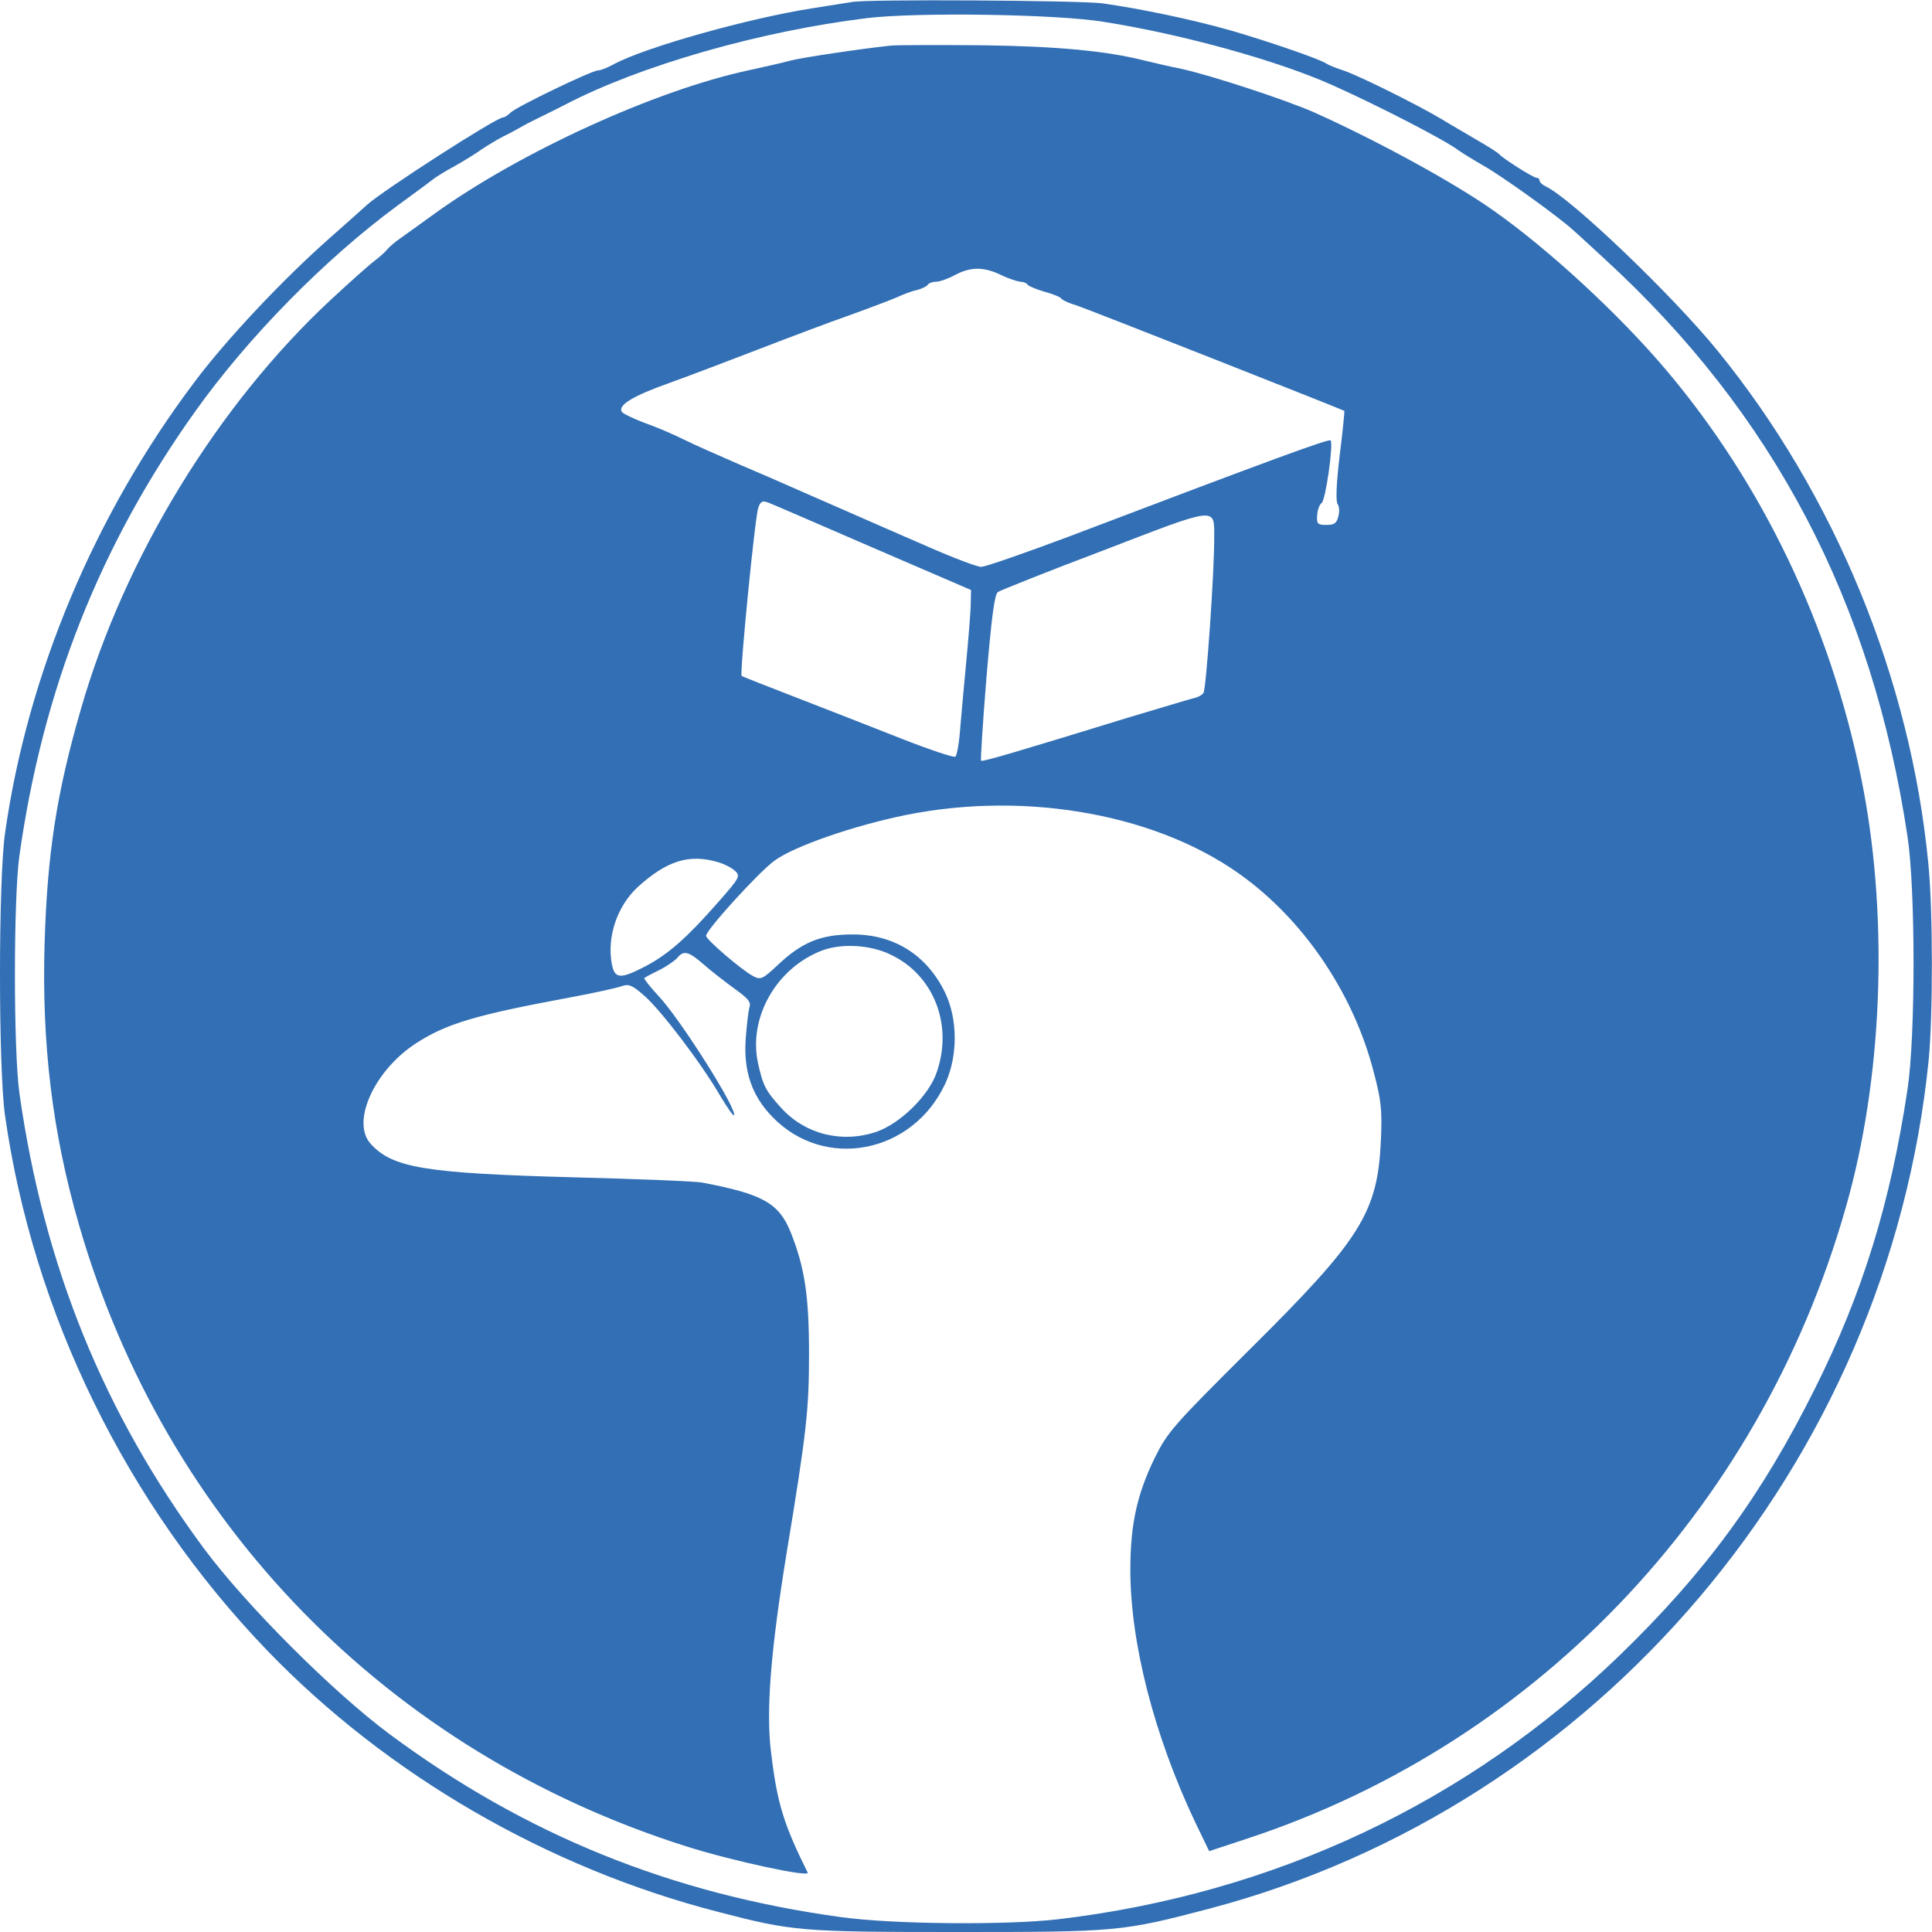<?xml version="1.0" standalone="no"?>
<!DOCTYPE svg PUBLIC "-//W3C//DTD SVG 20010904//EN"
 "http://www.w3.org/TR/2001/REC-SVG-20010904/DTD/svg10.dtd">
<svg version="1.0" xmlns="http://www.w3.org/2000/svg"
 width="48pt" height="48pt" viewBox="0 0 576 576"
 preserveAspectRatio="xMidYMid meet">

<g transform="translate(0,576) scale(0.1,-0.1)"
fill="#326fb4" stroke="none">
<path d="M2540 5754 c-8 -1 -62 -10 -120 -19 -186 -29 -497 -116 -589 -166
-20 -11 -41 -19 -48 -19 -19 0 -242 -108 -260 -125 -8 -8 -18 -15 -23 -15 -20
0 -354 -215 -405 -260 -11 -10 -60 -54 -110 -98 -140 -123 -312 -306 -406
-432 -298 -396 -497 -871 -564 -1344 -20 -140 -20 -702 0 -842 84 -590 362
-1158 780 -1593 358 -372 837 -650 1346 -781 222 -58 248 -60 715 -60 474 0
489 1 751 70 1157 306 2022 1327 2143 2529 13 133 13 447 -1 587 -53 549 -278
1098 -628 1528 -135 166 -434 452 -512 490 -11 5 -19 13 -19 18 0 4 -4 8 -9 8
-10 0 -101 58 -111 70 -3 4 -31 22 -64 41 -32 19 -79 46 -105 62 -75 45 -253
133 -296 147 -22 7 -44 16 -50 20 -17 13 -175 67 -285 99 -120 34 -270 65
-383 81 -69 9 -707 13 -747 4z m750 -59 c235 -37 521 -116 685 -190 138 -62
334 -163 373 -193 13 -9 47 -30 75 -46 55 -31 225 -153 267 -192 14 -12 56
-51 94 -86 503 -461 798 -1021 903 -1722 24 -157 24 -596 0 -754 -51 -339
-134 -608 -276 -892 -159 -319 -326 -547 -582 -795 -455 -440 -1032 -711
-1674 -787 -156 -18 -491 -15 -645 6 -508 69 -945 246 -1350 547 -168 125
-425 382 -551 551 -300 405 -478 843 -551 1358 -18 127 -18 583 0 710 70 495
240 925 523 1322 158 222 388 456 604 615 55 40 105 77 111 82 5 4 32 21 60
36 27 15 62 37 79 49 16 11 46 29 65 39 19 9 46 24 60 32 14 8 39 20 55 28 17
8 48 24 70 35 222 116 580 219 900 258 150 18 563 12 705 -11z"/>
<path d="M2655 5624 c-84 -9 -262 -35 -300 -45 -22 -6 -78 -19 -125 -29 -278
-60 -680 -244 -933 -426 -37 -27 -82 -59 -100 -72 -18 -12 -36 -28 -42 -35 -5
-7 -23 -23 -40 -36 -16 -12 -74 -64 -128 -114 -338 -314 -617 -771 -746 -1222
-72 -248 -100 -430 -108 -696 -9 -301 23 -565 102 -839 257 -892 923 -1574
1812 -1855 139 -44 369 -93 361 -78 -71 143 -91 206 -109 357 -16 125 -1 307
47 601 59 357 66 423 66 590 0 172 -13 257 -55 362 -35 86 -83 113 -262 147
-16 4 -190 11 -385 16 -443 12 -540 28 -605 100 -59 65 11 219 136 300 90 58
177 84 452 135 76 14 148 30 161 35 20 7 31 3 65 -27 48 -40 172 -203 227
-298 21 -35 40 -63 42 -60 13 13 -159 286 -225 356 -25 27 -44 51 -42 53 2 2
22 13 45 24 22 11 46 28 53 36 20 24 34 20 82 -22 24 -21 66 -53 92 -72 39
-28 47 -38 41 -55 -3 -11 -8 -54 -11 -95 -6 -95 19 -167 79 -229 155 -162 419
-111 516 98 38 82 38 193 -1 273 -55 112 -153 173 -277 172 -92 0 -149 -23
-220 -90 -47 -44 -52 -46 -75 -34 -34 18 -140 109 -140 120 0 17 156 189 204
224 58 43 238 105 391 136 366 74 764 0 1015 -190 181 -136 323 -350 381 -578
22 -83 25 -112 21 -202 -10 -216 -59 -294 -392 -624 -230 -229 -244 -245 -284
-326 -51 -106 -71 -195 -71 -330 0 -219 71 -494 193 -752 l42 -87 115 38 c877
289 1549 1009 1794 1921 102 383 115 851 34 1245 -92 451 -293 871 -579 1210
-140 166 -351 361 -516 477 -117 83 -348 209 -533 292 -85 38 -315 113 -399
131 -36 7 -86 19 -111 25 -111 28 -257 42 -480 45 -129 1 -253 1 -275 -1z
m330 -684 c22 -11 48 -19 57 -20 9 0 19 -4 22 -9 3 -4 26 -14 51 -21 25 -7 48
-16 50 -21 3 -4 22 -13 43 -19 29 -9 789 -309 800 -315 1 -1 -5 -61 -14 -134
-10 -82 -12 -136 -6 -144 5 -7 6 -23 2 -37 -5 -20 -12 -25 -35 -25 -27 0 -30
3 -28 29 1 16 7 32 13 36 12 7 36 177 27 187 -6 5 -168 -54 -781 -287 -131
-49 -248 -90 -261 -90 -12 0 -83 27 -156 59 -74 32 -188 82 -254 111 -66 29
-138 60 -160 70 -22 10 -89 39 -150 65 -60 26 -135 59 -165 74 -30 15 -83 38
-118 50 -34 13 -65 28 -68 33 -13 20 34 48 141 86 61 22 182 68 270 102 88 34
210 80 270 101 61 22 124 46 140 53 17 8 42 18 58 21 15 4 30 11 33 16 3 5 14
9 25 9 10 0 36 9 56 20 47 25 86 25 138 0z m-380 -814 l290 -125 -1 -48 c-1
-26 -7 -100 -13 -163 -6 -63 -14 -152 -18 -198 -3 -45 -10 -85 -15 -88 -5 -3
-77 21 -161 54 -84 33 -224 88 -312 122 -88 34 -162 63 -164 65 -6 6 40 479
50 502 7 19 12 21 31 14 13 -5 154 -66 313 -135z m1015 35 c1 -101 -24 -457
-32 -467 -5 -7 -19 -14 -31 -16 -12 -3 -98 -29 -192 -57 -329 -101 -436 -133
-440 -129 -2 2 5 114 16 248 15 178 24 248 34 255 8 5 150 62 317 125 337 130
328 129 328 41z m-1481 -971 c19 -5 42 -17 52 -26 17 -16 15 -20 -50 -94 -95
-108 -148 -154 -215 -190 -77 -40 -93 -39 -102 6 -15 81 16 173 78 230 85 77
152 99 237 74z m516 -276 c128 -60 187 -208 138 -350 -23 -70 -110 -155 -182
-179 -103 -34 -212 -6 -283 73 -46 51 -53 65 -68 132 -30 137 56 286 193 337
58 21 143 16 202 -13z"/>
</g>
</svg>
